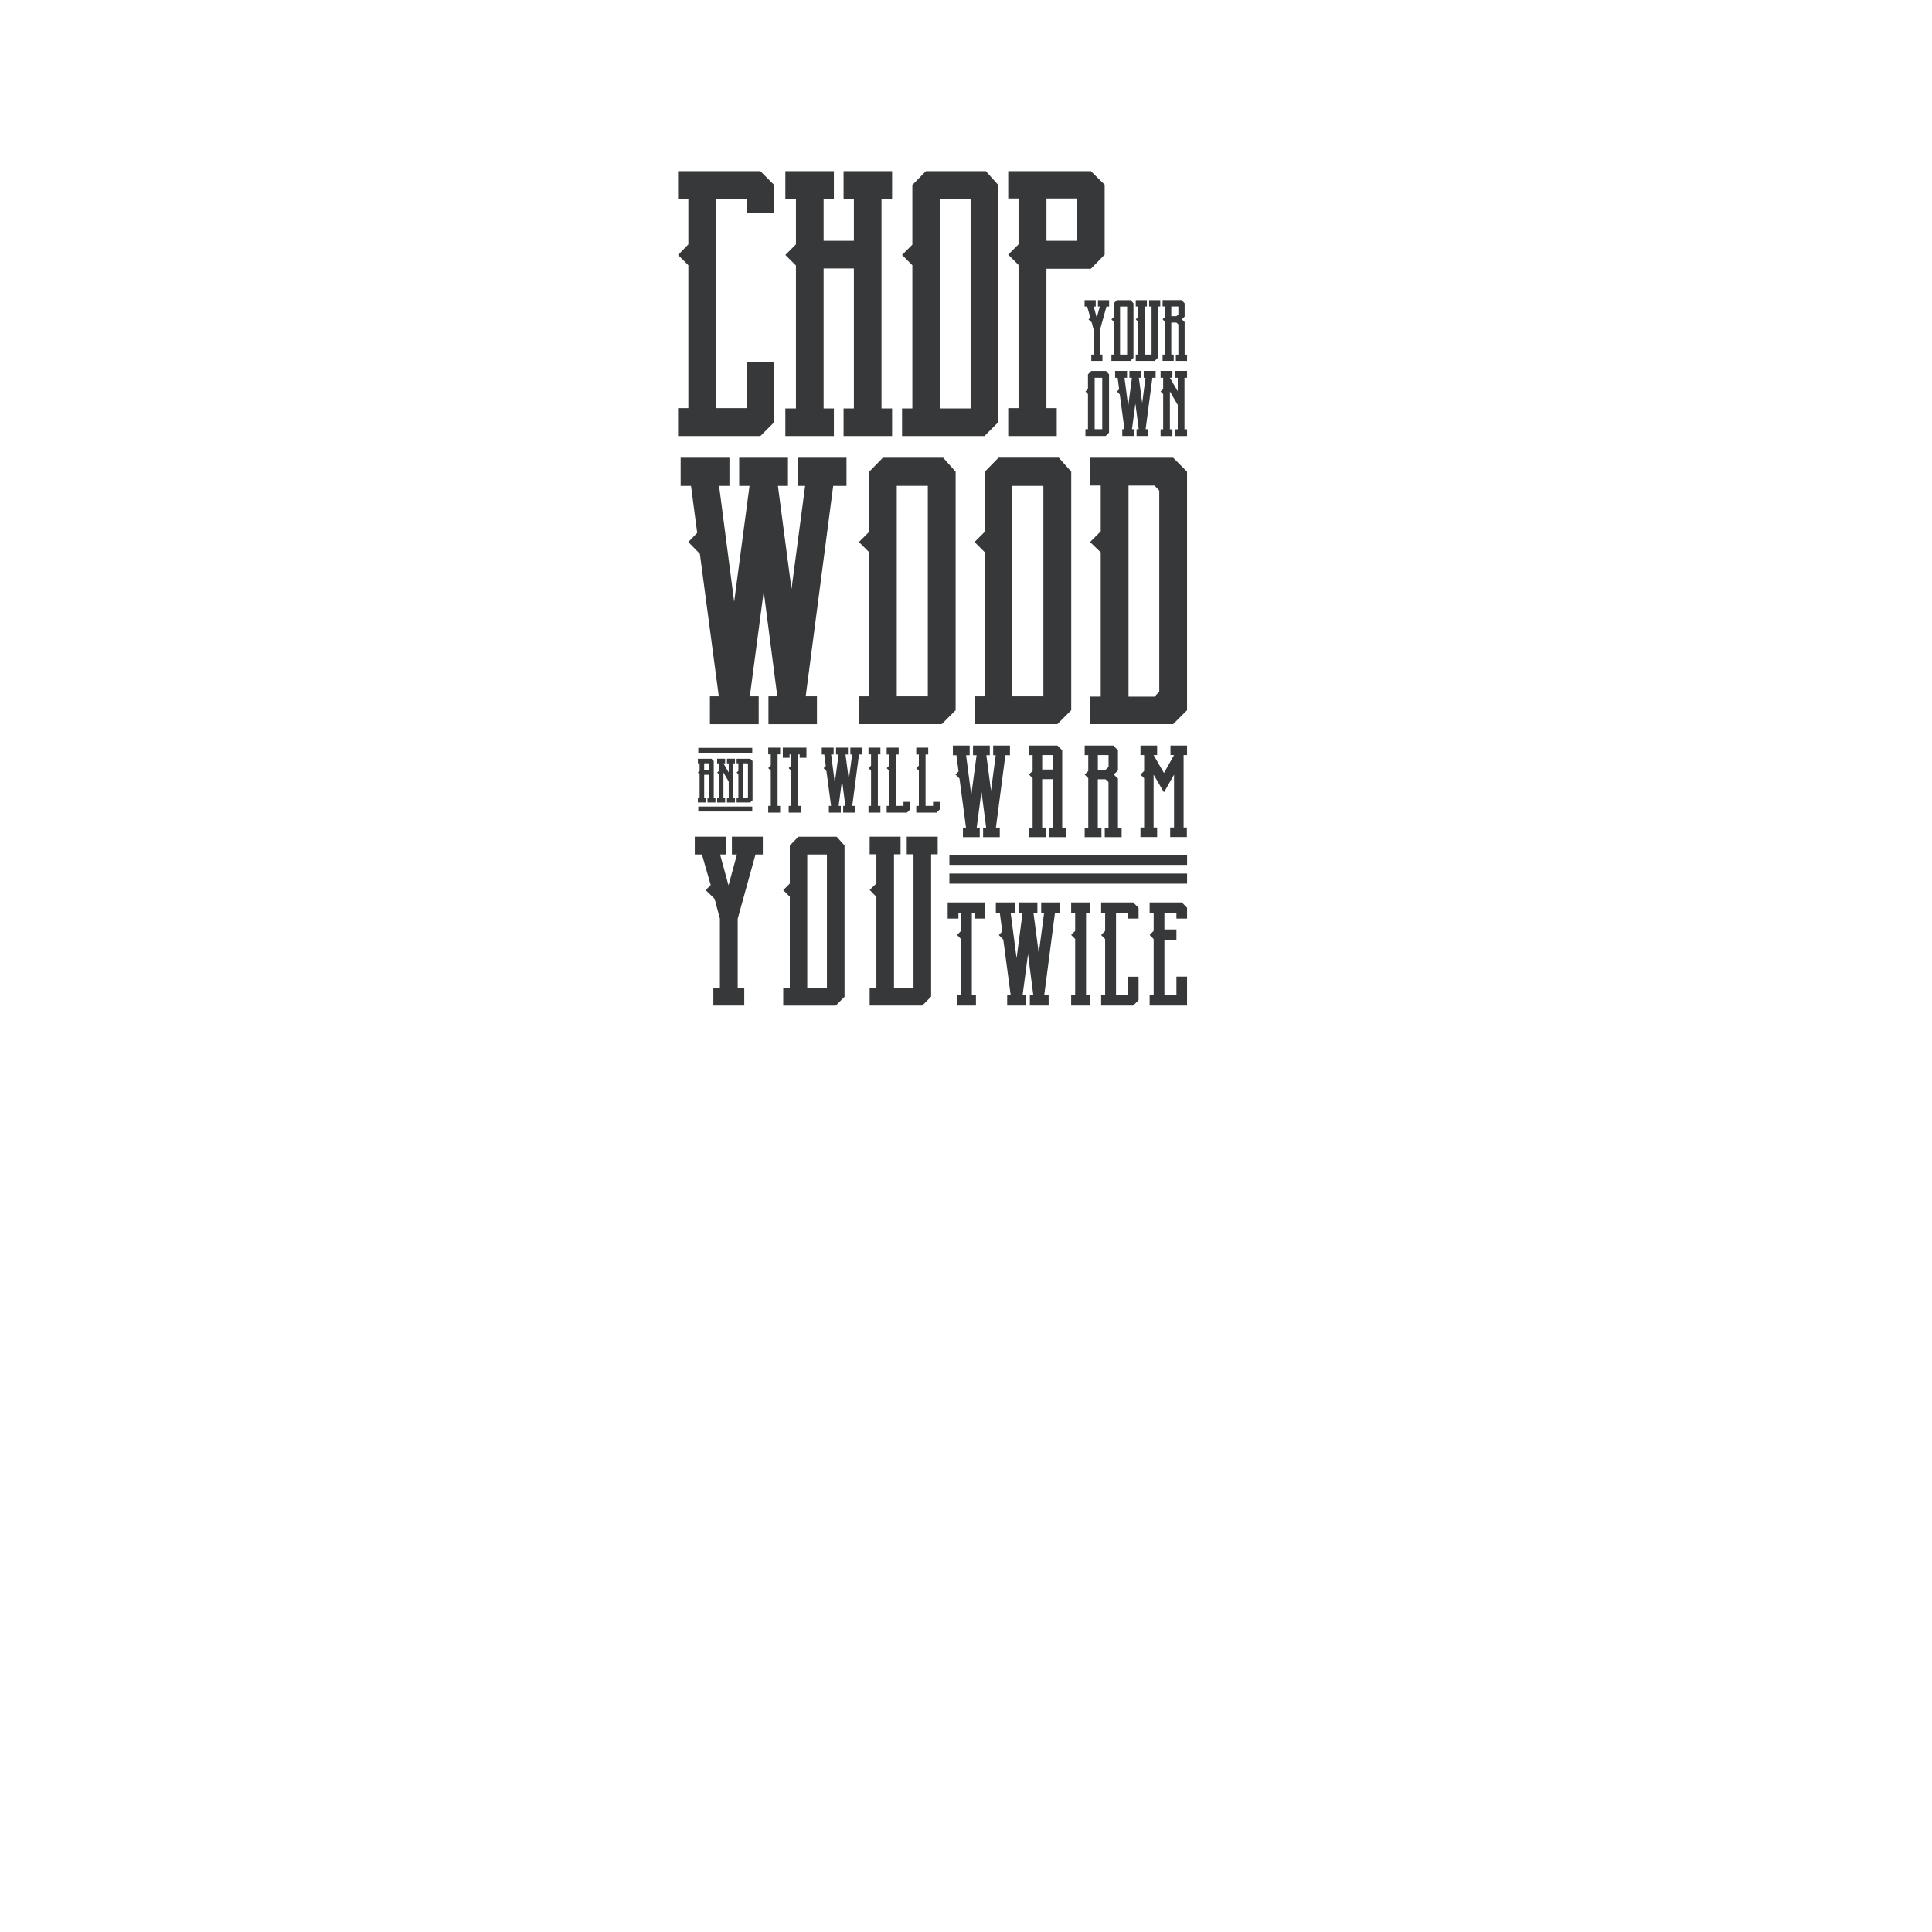<?xml version="1.0" encoding="utf-8"?>
<!-- Generator: Adobe Illustrator 17.1.0, SVG Export Plug-In . SVG Version: 6.00 Build 0)  -->
<!DOCTYPE svg PUBLIC "-//W3C//DTD SVG 1.1//EN" "http://www.w3.org/Graphics/SVG/1.1/DTD/svg11.dtd">
<svg version="1.1" xmlns="http://www.w3.org/2000/svg" xmlns:xlink="http://www.w3.org/1999/xlink" x="0px" y="0px" width="600px"
	 height="600px" viewBox="0 0 600 600" style="enable-background:new 0 0 600 600;" xml:space="preserve">
<g id="Layer_1">
	<g>
		<polygon style="fill:#363839;" points="238.65,216.25 238.65,224.89 253.71,224.89 253.71,216.25 250.22,216.25 258.76,150.89 
			262.89,150.89 262.89,142.16 247.74,142.16 247.74,150.89 250.04,150.89 245.81,182.93 241.59,150.89 244.71,150.89 
			244.71,142.16 229.56,142.16 229.56,150.89 232.77,150.89 228,186.88 223.32,150.89 226.53,150.89 226.53,142.16 211.38,142.16 
			211.38,150.89 214.6,150.89 216.52,165.48 213.77,168.33 217.35,172 223.23,216.25 220.47,216.25 220.47,224.89 235.62,224.89 
			235.62,216.25 232.87,216.25 237.18,183.66 241.4,216.25 		"/>
		<path style="fill:#363839;" d="M296.77,146.48l-3.86-4.32h-18.73l-4.22,4.32v18.64l-3.21,3.21l3.21,3.21v44.71h-3.21v8.63h25.71
			l4.32-4.32V146.48z M288.14,216.25h-9.64v-65.37h9.64V216.25z"/>
		<path style="fill:#363839;" d="M305.86,165.12l-3.21,3.21l3.21,3.21v44.71h-3.21v8.63h25.71l4.32-4.32v-74.09l-3.86-4.32h-18.73
			l-4.22,4.32V165.12z M314.39,150.89h9.64v65.37h-9.64V150.89z"/>
		<path style="fill:#363839;" d="M368.65,146.48l-4.32-4.32h-25.8v8.63h3.31v14.23l-3.31,3.31l3.31,3.21v44.8h-3.31v8.54h25.8
			l4.32-4.32V146.48z M360.02,214.79l-1.47,1.56h-8.08v-65.55h8.08l1.47,1.56V214.79z"/>
		<polygon style="fill:#363839;" points="240.43,131.13 240.43,112.41 231.85,112.41 231.85,126.75 222.45,126.75 222.45,61.73 
			231.85,61.73 231.85,66.03 240.43,66.03 240.43,57.44 236.14,53.15 210.58,53.15 210.58,61.73 213.77,61.73 213.77,75.89 
			210.58,79.18 213.77,82.37 213.77,126.75 210.58,126.75 210.58,135.42 236.14,135.42 		"/>
		<polygon style="fill:#363839;" points="258.97,126.84 255.78,126.84 255.78,83.38 265.18,83.38 265.18,126.84 261.98,126.84 
			261.98,135.42 277.05,135.42 277.05,126.84 273.76,126.84 273.76,61.73 277.05,61.73 277.05,53.15 261.98,53.15 261.98,61.73 
			265.18,61.73 265.18,74.79 255.78,74.79 255.78,61.73 258.97,61.73 258.97,53.15 243.9,53.15 243.9,61.73 247.19,61.73 
			247.19,75.89 243.9,79.18 247.19,82.46 247.19,126.84 243.9,126.84 243.9,135.42 258.97,135.42 		"/>
		<path style="fill:#363839;" d="M310.01,131.13V57.44l-3.84-4.29h-18.63l-4.2,4.29v18.54l-3.2,3.2l3.2,3.2v44.47h-3.2v8.58h25.57
			L310.01,131.13z M301.43,126.84h-9.59V61.83h9.59V126.84z"/>
		<path style="fill:#363839;" d="M328.18,126.75h-3.2V83.47h13.79l4.29-4.38V57.35l-4.29-4.2h-25.66v8.49h3.2v14.24l-3.2,3.2
			l3.2,3.2v44.47h-3.2v8.67h15.07V126.75z M324.99,61.64h9.41v13.15h-9.41V61.64z"/>
		<path style="fill:#363839;" d="M337.09,133.29v2.11h6.28l1.05-1.05v-18.09l-0.94-1.05h-4.57l-1.03,1.05v4.55l-0.78,0.78l0.78,0.78
			v10.92H337.09z M339.96,117.33h2.35v15.96h-2.35V117.33z"/>
		<polygon style="fill:#363839;" points="350.01,115.2 346.31,115.2 346.31,117.33 347.09,117.33 347.56,120.9 346.89,121.59 
			347.76,122.49 349.2,133.29 348.53,133.29 348.53,135.4 352.23,135.4 352.23,133.29 351.55,133.29 352.61,125.33 353.64,133.29 
			352.97,133.29 352.97,135.4 356.64,135.4 356.64,133.29 355.79,133.29 357.88,117.33 358.89,117.33 358.89,115.2 355.19,115.2 
			355.19,117.33 355.75,117.33 354.72,125.16 353.68,117.33 354.45,117.33 354.45,115.2 350.75,115.2 350.75,117.33 351.53,117.33 
			350.37,126.12 349.22,117.33 350.01,117.33 		"/>
		<polygon style="fill:#363839;" points="364.1,133.32 363.32,133.32 363.32,121.57 365.76,125.76 365.76,133.32 364.95,133.32 
			364.95,135.42 368.65,135.42 368.65,133.32 367.85,133.32 367.85,117.33 368.65,117.33 368.65,115.2 364.95,115.2 364.95,117.33 
			365.76,117.33 365.76,121.52 363.32,117.33 364.1,117.33 364.1,115.2 360.43,115.2 360.43,117.33 361.23,117.33 361.23,120.81 
			360.43,121.59 361.23,122.4 361.23,133.32 360.43,133.32 360.43,135.42 364.1,135.42 		"/>
		<polygon style="fill:#363839;" points="340.98,95.2 341.55,95.2 340.6,98.66 339.66,95.2 340.29,95.2 340.29,93.21 336.83,93.21 
			336.83,95.2 337.63,95.2 338.61,98.62 338.05,99.19 339.05,100.17 339.64,102.39 339.64,110.13 338.91,110.13 338.91,112.1 
			342.37,112.1 342.37,110.13 341.63,110.13 341.63,102.39 343.62,95.2 344.44,95.2 344.44,93.21 340.98,93.21 		"/>
		<path style="fill:#363839;" d="M352.01,111.11V94.2l-0.88-0.99h-4.28l-0.96,0.99v4.26l-0.73,0.73l0.73,0.73v10.21h-0.73v1.97h5.87
			L352.01,111.11z M350.04,110.13h-2.2V95.2h2.2V110.13z"/>
		<polygon style="fill:#363839;" points="359.6,111.09 359.6,95.18 360.33,95.18 360.33,93.21 356.87,93.21 356.87,95.18 
			357.63,95.18 357.63,110.13 355.45,110.13 355.45,95.18 356.18,95.18 356.18,93.21 352.72,93.21 352.72,95.18 353.48,95.18 
			353.48,98.45 352.72,99.17 353.48,99.94 353.48,110.13 352.72,110.13 352.72,112.1 358.61,112.1 		"/>
		<path style="fill:#363839;" d="M364.5,110.15h-0.75v-9.98h1.59l0.61,0.57v9.41h-0.78v1.95h3.48v-1.95h-0.75v-10.13l-0.86-0.84
			l0.86-0.84v-4.13l-0.92-1.01h-5.93v1.97h0.73v3.27l-0.73,0.73l0.73,0.75v10.21h-0.73v1.95h3.46V110.15z M363.75,95.18h2.2v2.45
			l-0.61,0.57h-1.59V95.18z"/>
		<polygon style="fill:#363839;" points="238.58,234.27 239.37,234.27 239.37,237.77 238.58,238.55 239.37,239.33 239.37,250.27 
			238.58,250.27 238.58,252.37 242.28,252.37 242.28,250.27 241.49,250.27 241.49,234.27 242.28,234.27 242.28,232.19 
			238.58,232.19 		"/>
		<polygon style="fill:#363839;" points="245.21,234.29 245.7,234.29 245.7,237.77 244.94,238.55 245.7,239.36 245.7,250.27 
			244.94,250.27 244.94,252.37 248.64,252.37 248.64,250.27 247.83,250.27 247.83,234.29 248.35,234.29 248.35,235.35 
			250.45,235.35 250.45,232.19 243.11,232.19 243.11,235.35 245.21,235.35 		"/>
		<polygon style="fill:#363839;" points="313.65,234.54 313.65,231.53 308.44,231.53 308.44,234.54 309.23,234.54 307.77,245.56 
			306.32,234.54 307.39,234.54 307.39,231.53 302.18,231.53 302.18,234.54 303.29,234.54 301.64,246.92 300.03,234.54 
			301.14,234.54 301.14,231.53 295.93,231.53 295.93,234.54 297.03,234.54 297.69,239.56 296.75,240.54 297.98,241.8 300,257.03 
			299.05,257.03 299.05,260 304.27,260 304.27,257.03 303.32,257.03 304.8,245.81 306.26,257.03 305.31,257.03 305.31,260 
			310.49,260 310.49,257.03 309.29,257.03 312.23,234.54 		"/>
		<path style="fill:#363839;" d="M325.81,257.03V260h5.21v-2.97h-1.14v-24.01l-1.48-1.48h-8.85v2.97h1.14v4.9l-1.14,1.14l1.14,1.11
			v15.39h-1.14V260h5.21v-2.97h-1.11v-15.04h3.25v15.04H325.81z M323.66,238.99v-4.49h3.25v4.49H323.66z"/>
		<path style="fill:#363839;" d="M343.09,257.06V260h5.24v-2.94h-1.14V241.8l-1.3-1.26l1.3-1.26v-6.22l-1.39-1.52h-8.94v2.97h1.11
			v4.93l-1.11,1.11l1.11,1.14v15.39h-1.11V260h5.21v-2.94h-1.14v-15.04h2.4l0.92,0.85v14.19H343.09z M343.35,239.05h-2.4v-4.55h3.32
			v3.7L343.35,239.05z"/>
		<polygon style="fill:#363839;" points="368.65,234.5 368.65,231.53 363.5,231.53 363.5,234.5 364.61,234.5 361.48,240.06 
			358.26,234.5 359.36,234.5 359.36,231.53 354.18,231.53 354.18,234.5 355.32,234.5 355.32,239.43 354.18,240.57 355.32,241.68 
			355.32,257 354.18,257 354.18,259.97 359.36,259.97 359.36,257 358.26,257 358.26,240.57 361.48,246.07 364.61,240.57 364.61,257 
			363.41,257 363.41,259.97 368.59,259.97 368.59,257 367.58,257 367.58,234.5 		"/>
		<polygon style="fill:#363839;" points="227.3,265.37 228.87,265.37 226.25,274.97 223.63,265.37 225.38,265.37 225.38,259.84 
			215.77,259.84 215.77,265.37 217.99,265.37 220.72,274.86 219.15,276.43 221.94,279.16 223.57,285.33 223.57,306.81 
			221.54,306.81 221.54,312.28 231.14,312.28 231.14,306.81 229.1,306.81 229.1,285.33 234.63,265.37 236.9,265.37 236.9,259.84 
			227.3,259.84 		"/>
		<path style="fill:#363839;" d="M247.96,259.84l-2.68,2.74v11.82l-2.04,2.04l2.04,2.04v28.35h-2.04v5.47h16.3l2.74-2.74v-46.97
			l-2.44-2.74H247.96z M256.81,306.81h-6.11v-41.44h6.11V306.81z"/>
		<polygon style="fill:#363839;" points="281.6,265.31 283.7,265.31 283.7,306.81 277.64,306.81 277.64,265.31 279.68,265.31 
			279.68,259.84 270.08,259.84 270.08,265.31 272.17,265.31 272.17,274.39 270.08,276.37 272.17,278.52 272.17,306.81 
			270.08,306.81 270.08,312.28 286.43,312.28 289.17,309.49 289.17,265.31 291.21,265.31 291.21,259.84 281.6,259.84 		"/>
		<polygon style="fill:#363839;" points="294.31,285.28 297.65,285.28 297.65,283.6 298.44,283.6 298.44,289.11 297.23,290.36 
			298.44,291.64 298.44,308.94 297.23,308.94 297.23,312.28 303.09,312.28 303.09,308.94 301.81,308.94 301.81,283.6 302.63,283.6 
			302.63,285.28 305.97,285.28 305.97,280.26 294.31,280.26 		"/>
		<polygon style="fill:#363839;" points="323.35,283.64 324.24,283.64 322.6,296.04 320.97,283.64 322.17,283.64 322.17,280.26 
			316.31,280.26 316.31,283.64 317.55,283.64 315.71,297.57 313.89,283.64 315.14,283.64 315.14,280.26 309.27,280.26 
			309.27,283.64 310.52,283.64 311.26,289.29 310.2,290.39 311.58,291.81 313.86,308.94 312.79,308.94 312.79,312.28 318.66,312.28 
			318.66,308.94 317.59,308.94 319.26,296.33 320.89,308.94 319.83,308.94 319.83,312.28 325.66,312.28 325.66,308.94 
			324.31,308.94 327.61,283.64 329.21,283.64 329.21,280.26 323.35,280.26 		"/>
		<polygon style="fill:#363839;" points="332.66,283.57 333.9,283.57 333.9,289.11 332.66,290.36 333.9,291.6 333.9,308.94 
			332.66,308.94 332.66,312.28 338.52,312.28 338.52,308.94 337.28,308.94 337.28,283.57 338.52,283.57 338.52,280.26 
			332.66,280.26 		"/>
		<polygon style="fill:#363839;" points="341.97,280.26 341.97,283.6 343.21,283.6 343.21,289.11 341.97,290.39 343.21,291.64 
			343.21,308.91 341.97,308.91 341.97,312.28 351.92,312.28 353.59,310.61 353.59,303.33 350.25,303.33 350.25,308.91 
			346.59,308.91 346.59,283.6 350.25,283.6 350.25,285.28 353.59,285.28 353.59,281.93 351.92,280.26 		"/>
		<polygon style="fill:#363839;" points="357.03,280.26 357.03,283.57 358.28,283.57 358.28,289.11 357.03,290.36 358.28,291.64 
			358.28,308.91 357.03,308.91 357.03,312.28 368.65,312.28 368.65,303.29 365.35,303.29 365.35,308.91 361.62,308.91 
			361.62,291.96 365.35,291.96 365.35,288.65 361.62,288.65 361.62,283.57 365.35,283.57 365.35,285.28 368.65,285.28 368.65,281.9 
			367.02,280.26 		"/>
		<path style="fill:#363839;" d="M216.73,247.8v1.42h2.49v-1.42h-0.53v-7.17h1.55v7.17h-0.53v1.42h2.49v-1.42h-0.54v-11.45
			l-0.71-0.71h-4.22v1.42h0.54v2.34l-0.54,0.54l0.54,0.53v7.34H216.73z M218.69,237.06h1.55v2.14h-1.55V237.06z"/>
		<polygon style="fill:#363839;" points="222.72,247.82 222.72,249.23 225.2,249.23 225.2,247.82 224.67,247.82 224.67,239.92 
			226.31,242.74 226.31,247.82 225.77,247.82 225.77,249.23 228.25,249.23 228.25,247.82 227.71,247.82 227.71,237.07 
			228.25,237.07 228.25,235.64 225.77,235.64 225.77,237.07 226.31,237.07 226.31,239.89 224.67,237.07 225.2,237.07 225.2,235.64 
			222.72,235.64 222.72,237.07 223.27,237.07 223.27,239.41 222.72,239.93 223.27,240.48 223.27,247.82 		"/>
		<path style="fill:#363839;" d="M233.71,236.35l-0.71-0.71h-4.23v1.42h0.54v2.34l-0.54,0.54l0.54,0.53v7.35h-0.54v1.4H233
			l0.71-0.71V236.35z M232.29,247.56l-0.24,0.26h-1.33v-10.76h1.33l0.24,0.26V247.56z"/>
		<rect x="216.86" y="232.26" style="fill:#363839;" width="16.76" height="1.53"/>
		<rect x="216.86" y="250.49" style="fill:#363839;" width="16.76" height="1.53"/>
		<polygon style="fill:#363839;" points="264.08,234.32 264.64,234.32 263.61,242.13 262.58,234.32 263.34,234.32 263.34,232.19 
			259.64,232.19 259.64,234.32 260.43,234.32 259.26,243.1 258.12,234.32 258.9,234.32 258.9,232.19 255.21,232.19 255.21,234.32 
			255.99,234.32 256.46,237.88 255.79,238.57 256.66,239.47 258.1,250.27 257.42,250.27 257.42,252.37 261.12,252.37 261.12,250.27 
			260.45,250.27 261.5,242.31 262.53,250.27 261.86,250.27 261.86,252.37 265.53,252.37 265.53,250.27 264.68,250.27 266.77,234.32 
			267.77,234.32 267.77,232.19 264.08,232.19 		"/>
		<polygon style="fill:#363839;" points="269.72,250.27 269.72,252.37 273.42,252.37 273.42,250.27 272.63,250.27 272.63,234.27 
			273.42,234.27 273.42,232.19 269.72,232.19 269.72,234.27 270.51,234.27 270.51,237.77 269.72,238.55 270.51,239.33 
			270.51,250.27 		"/>
		<polygon style="fill:#363839;" points="275.37,250.27 275.37,252.37 281.66,252.37 282.69,251.34 282.69,249.03 280.59,249.03 
			280.59,250.27 278.26,250.27 278.26,234.32 279.09,234.32 279.09,232.19 275.37,232.19 275.37,234.32 276.17,234.32 
			276.17,237.77 275.37,238.57 276.17,239.36 276.17,250.27 		"/>
		<polygon style="fill:#363839;" points="289.77,250.27 287.44,250.27 287.44,234.32 288.27,234.32 288.27,232.19 284.55,232.19 
			284.55,234.32 285.36,234.32 285.36,237.77 284.55,238.57 285.36,239.36 285.36,250.27 284.55,250.27 284.55,252.37 
			290.85,252.37 291.88,251.34 291.88,249.03 289.77,249.03 		"/>
		<rect x="294.84" y="265.46" style="fill:#363839;" width="73.82" height="3.14"/>
		<rect x="294.84" y="271.29" style="fill:#363839;" width="73.82" height="3.14"/>
	</g>
</g>
<g id="Layer_2">
</g>
</svg>
